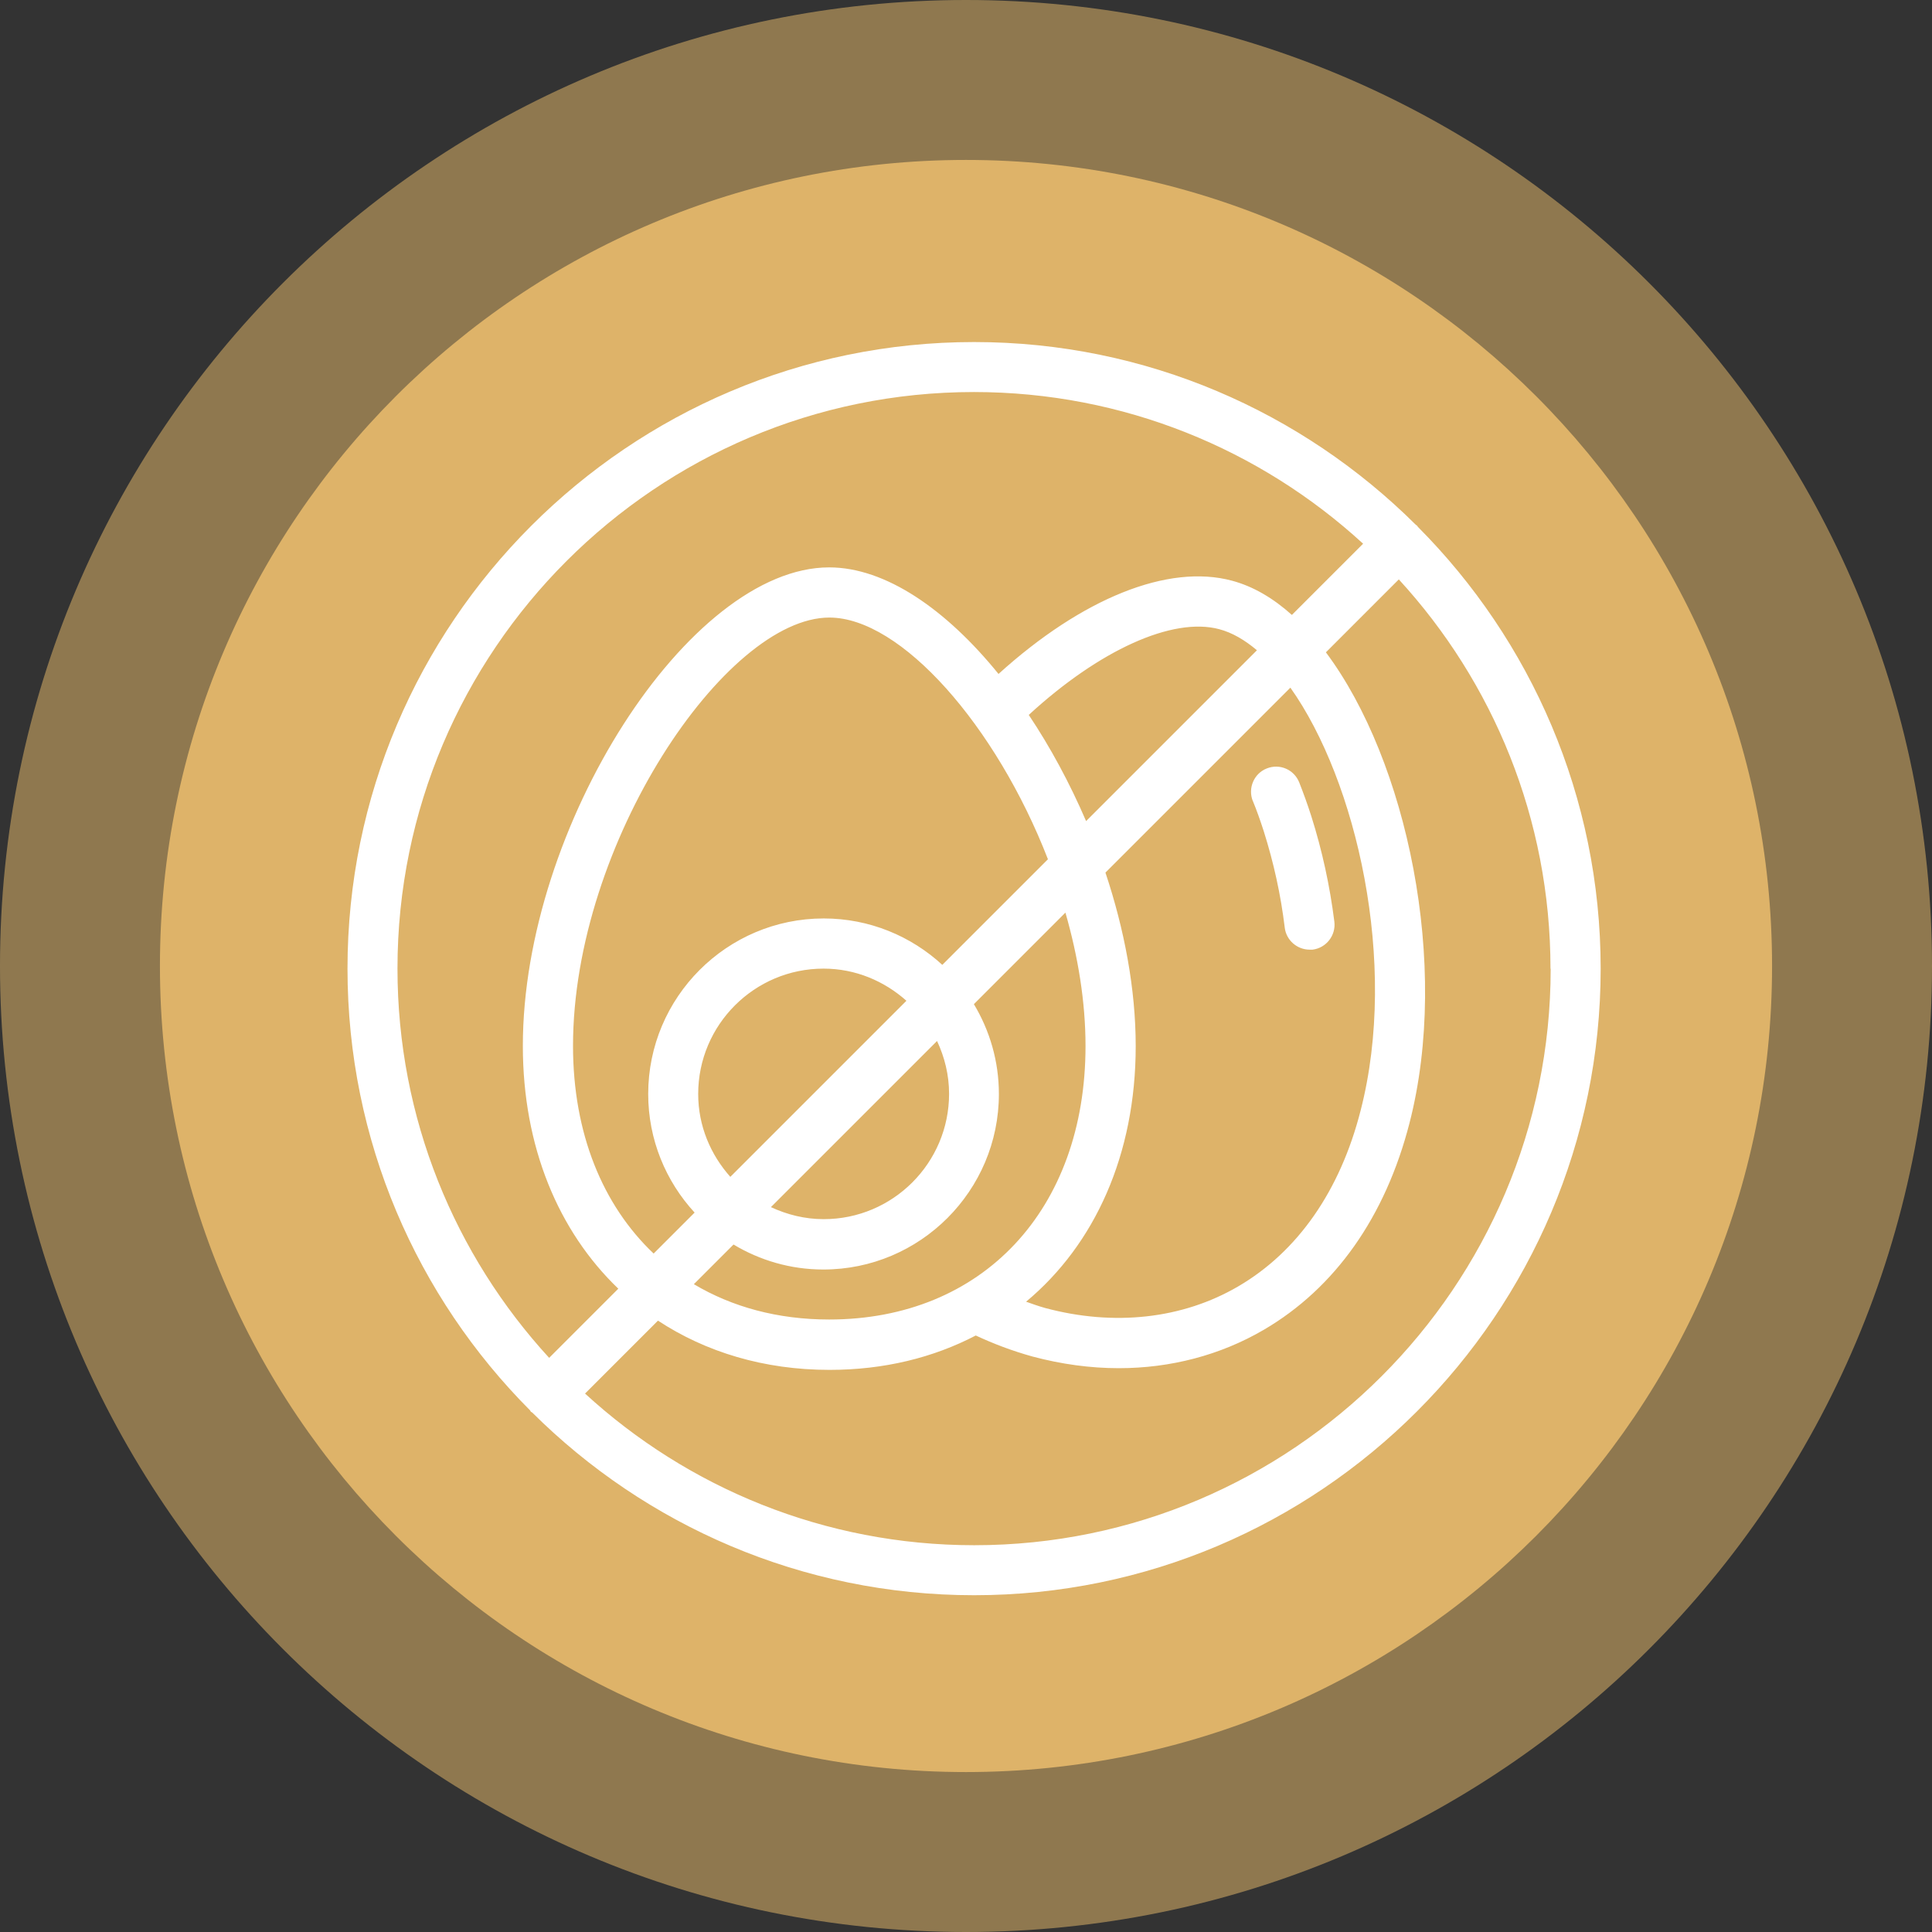 <svg width="170" height="170" viewBox="0 0 170 170" fill="none" xmlns="http://www.w3.org/2000/svg">
<rect x="0" y="0" width="170" height="170" fill="#333333" stroke="none"/>
<g clip-path="url(#clip0_369_752)">
<path opacity="0.54" d="M170 85C170 131.948 131.948 170 85 170C38.052 170 0 131.932 0 85C0 38.068 38.052 0 85 0C131.948 0 170 38.052 170 85Z" fill="#DEB369"/>
<path d="M155.927 85C155.927 124.176 124.176 155.927 85 155.927C45.824 155.927 14.073 124.16 14.073 85C14.073 45.84 45.824 14.073 85 14.073C124.176 14.073 155.927 45.824 155.927 85Z" fill="#DEB369"/>
<path d="M110.235 70.481C109.789 69.356 110.334 68.066 111.459 67.62C112.6 67.157 113.873 67.719 114.32 68.843C114.684 69.769 115.047 70.762 115.395 71.853C116.337 74.83 117.015 77.939 117.412 81.097C117.561 82.305 116.701 83.412 115.494 83.561C115.411 83.561 115.312 83.561 115.229 83.561C114.138 83.561 113.179 82.734 113.047 81.626C112.699 78.733 112.071 75.905 111.211 73.176C110.897 72.2 110.583 71.307 110.235 70.464V70.481ZM124.771 46.37C134.693 56.342 140.845 70.084 140.845 85.231C140.845 115.626 116.106 140.366 85.711 140.366C70.563 140.366 56.804 134.214 46.833 124.292C46.799 124.259 46.75 124.259 46.717 124.226C46.684 124.193 46.667 124.143 46.651 124.11C36.712 114.138 30.577 100.396 30.577 85.231C30.577 54.837 55.316 30.097 85.711 30.097C100.859 30.097 114.601 36.249 124.573 46.171C124.606 46.204 124.655 46.221 124.689 46.254C124.722 46.287 124.738 46.337 124.771 46.37ZM34.975 85.231C34.975 98.428 40.036 110.45 48.321 119.48L54.406 113.394C49.131 108.334 46.006 100.909 46.006 92.028C46.006 72.746 60.624 49.925 72.961 49.925C77.922 49.925 83.263 53.629 87.861 59.302C95.22 52.637 102.794 49.578 108.416 51.099C110.268 51.595 112.038 52.637 113.675 54.109L119.942 47.842C110.913 39.556 98.874 34.496 85.694 34.496C57.73 34.496 34.975 57.251 34.975 85.215V85.231ZM57.499 110.318L61.12 106.697C58.59 103.951 57.036 100.28 57.036 96.262C57.036 87.745 63.965 80.816 72.481 80.816C76.5 80.816 80.171 82.371 82.916 84.901L92.21 75.607C87.646 63.849 79.278 54.34 72.977 54.34C63.866 54.34 50.421 74.185 50.421 92.028C50.421 99.734 53.034 106.052 57.515 110.302L57.499 110.318ZM95.55 72.267L110.599 57.218C109.524 56.308 108.416 55.663 107.292 55.366C103.174 54.258 96.708 57.218 90.523 62.907C92.425 65.751 94.128 68.909 95.567 72.25L95.55 72.267ZM82.437 91.615L67.834 106.217C69.257 106.878 70.811 107.275 72.481 107.275C78.567 107.275 83.511 102.331 83.511 96.245C83.511 94.575 83.115 93.02 82.453 91.598L82.437 91.615ZM64.263 103.554L79.758 88.059C77.806 86.323 75.276 85.231 72.465 85.231C66.379 85.231 61.435 90.176 61.435 96.262C61.435 99.073 62.526 101.603 64.263 103.554ZM61.054 112.997C64.411 114.998 68.43 116.106 72.961 116.106C86.455 116.106 95.517 106.432 95.517 92.045C95.517 88.142 94.856 84.157 93.748 80.303L85.694 88.357C87.084 90.672 87.894 93.368 87.894 96.262C87.894 104.778 80.965 111.707 72.448 111.707C69.554 111.707 66.859 110.897 64.544 109.508L61.038 113.014L61.054 112.997ZM90.275 114.535C90.837 114.733 91.383 114.932 91.978 115.097C98.031 116.718 104.05 116.056 108.945 113.196C114.188 110.136 117.925 104.778 119.727 97.7C123.068 84.719 119.347 68.678 113.543 60.509L97.27 76.781C98.941 81.792 99.933 87.034 99.933 92.045C99.933 101.603 96.328 109.508 90.292 114.535H90.275ZM136.43 85.231C136.43 72.035 131.369 60.013 123.084 50.983L116.668 57.4C123.796 66.925 127.616 84.868 124.027 98.808C121.91 107.06 117.478 113.344 111.194 117.016C107.374 119.248 102.992 120.389 98.444 120.389C95.947 120.389 93.401 120.042 90.854 119.364C89.068 118.868 87.414 118.239 85.86 117.512C82.122 119.463 77.79 120.538 72.994 120.538C67.223 120.538 62.096 118.967 57.896 116.205L51.479 122.622C60.509 130.907 72.547 135.967 85.727 135.967C113.691 135.967 136.446 113.212 136.446 85.248L136.43 85.231Z" fill="white"/>
</g>
<defs>
<clipPath id="clip0_369_752">
<rect width="170" height="170" fill="white"/>
</clipPath>
</defs>
</svg>
